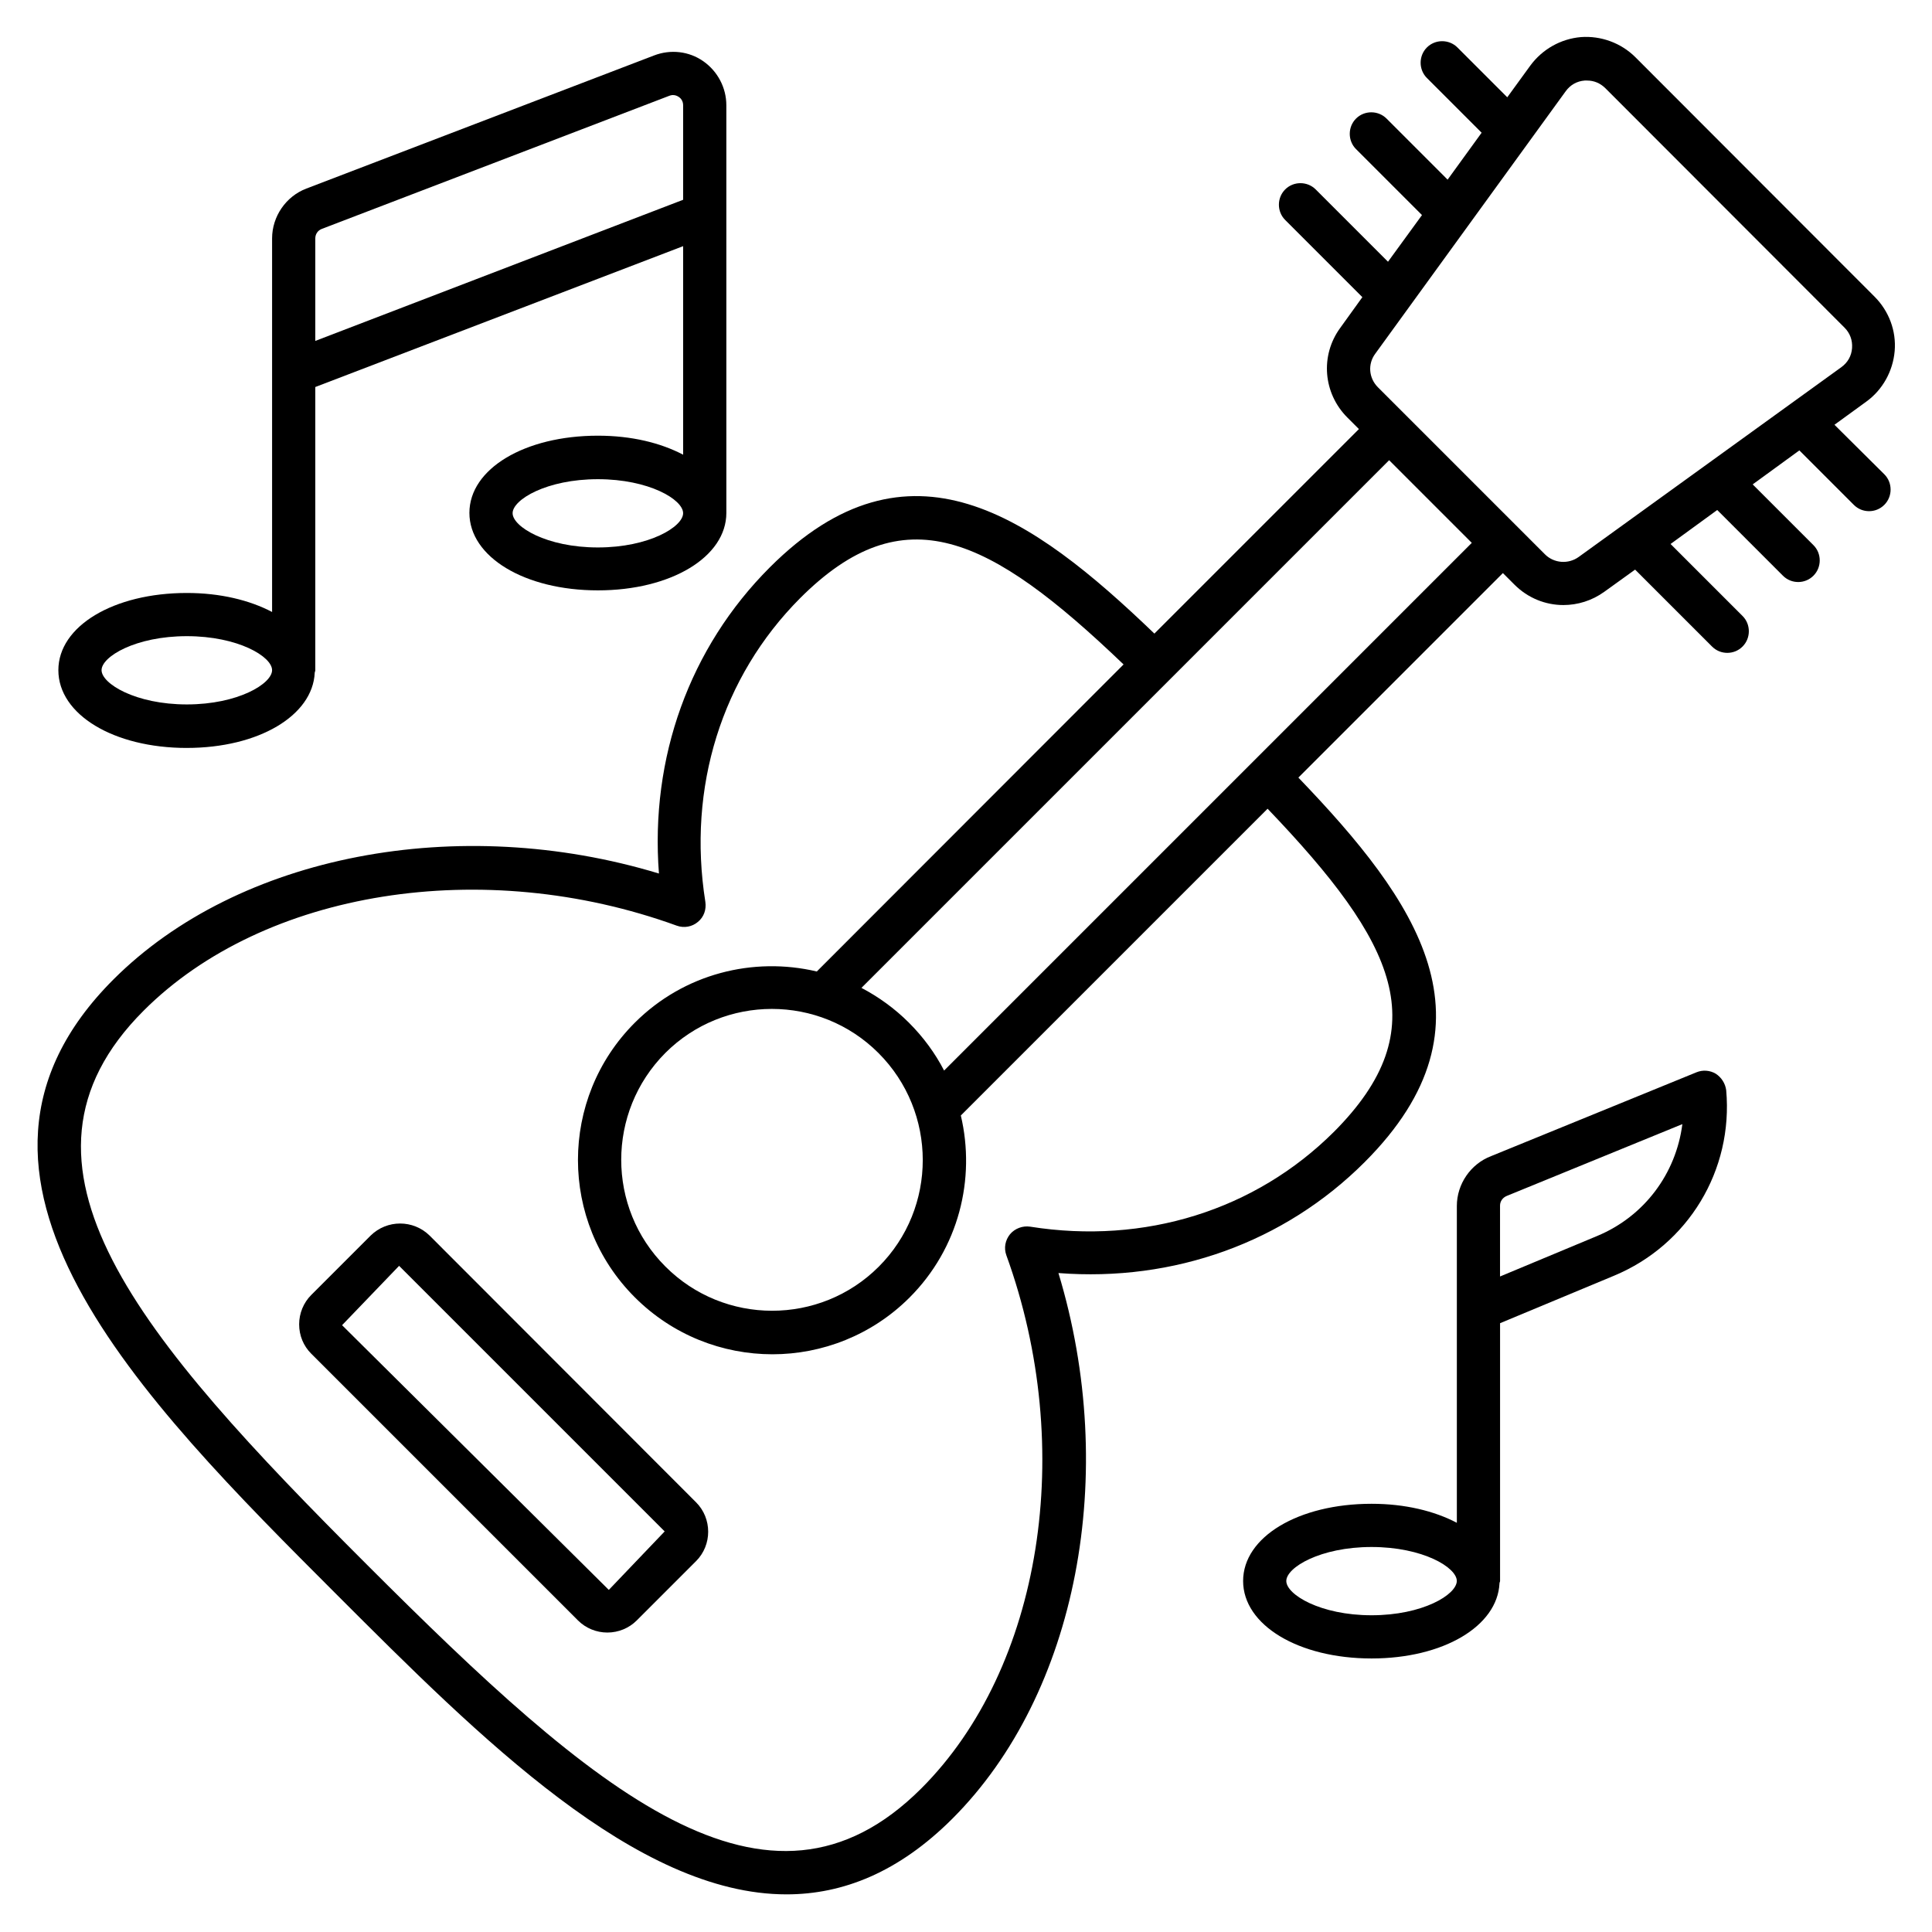 <?xml version="1.0" encoding="UTF-8"?>
<!-- Uploaded to: SVG Repo, www.svgrepo.com, Generator: SVG Repo Mixer Tools -->
<svg fill="#000000" width="800px" height="800px" version="1.1" viewBox="144 144 512 512" xmlns="http://www.w3.org/2000/svg">
 <g>
  <path d="m630.15 256.57 8.398-6.106c4.352-3.129 7.098-8.09 7.559-13.434 0.457-5.344-1.527-10.609-5.344-14.426l-63.359-63.434c-3.816-3.816-9.16-5.727-14.426-5.344-5.344 0.457-10.23 3.207-13.434 7.559l-6.106 8.398-13.207-13.207c-2.215-2.215-5.879-2.215-8.09 0-2.215 2.215-2.215 5.879 0 8.09l14.504 14.504-9.016 12.438-16.18-16.184c-2.215-2.215-5.879-2.215-8.09 0-2.215 2.215-2.215 5.879 0 8.09l17.48 17.48-9.008 12.367-19.16-19.16c-2.215-2.215-5.879-2.215-8.09 0-2.215 2.215-2.215 5.879 0 8.09l20.457 20.457-5.879 8.168c-5.344 7.328-4.504 17.328 1.91 23.738l3.055 3.055-54.199 54.199c-32.594-31.297-65.113-54.352-101.91-17.559-21.297 21.297-31.754 50.457-29.391 81.145-53.129-16.105-111.45-5.039-144.58 28.09-51.906 51.906 7.176 110.99 59.312 163.13 37.863 37.863 79.312 79.312 119.08 79.312 14.961 0 29.77-5.879 43.969-20.074 33.129-33.129 44.199-91.449 28.09-144.58 30.609 2.367 59.848-8.09 81.145-29.391 36.871-36.871 13.742-69.312-17.559-101.91l54.199-54.199 3.055 3.055c3.586 3.586 8.246 5.418 12.977 5.418 3.742 0 7.559-1.145 10.84-3.512l8.168-5.879 20.383 20.383c1.145 1.145 2.594 1.68 4.047 1.68 1.449 0 2.902-0.535 4.047-1.68 2.215-2.215 2.215-5.879 0-8.09l-19.082-19.082 12.367-9.008 17.406 17.406c1.145 1.145 2.594 1.68 4.047 1.68 1.449 0 2.902-0.535 4.047-1.68 2.215-2.215 2.215-5.879 0-8.09l-16.105-16.105 12.367-9.008 14.426 14.426c1.145 1.145 2.594 1.68 4.047 1.68 1.449 0 2.902-0.535 4.047-1.68 2.215-2.215 2.215-5.879 0-8.09zm-132.67 187.4c-20.84 20.762-50.152 29.922-80.457 25.113-1.984-0.305-4.047 0.457-5.344 1.984-1.297 1.602-1.68 3.664-0.992 5.574 18.625 51.297 9.391 109.39-22.52 141.3-40.688 40.688-86.562 1.07-146.87-59.234-60.379-60.309-99.922-106.19-59.234-146.87 31.906-31.906 90-41.145 141.3-22.52 1.91 0.688 4.047 0.305 5.574-0.992 1.602-1.297 2.289-3.281 1.984-5.344-4.809-30.305 4.352-59.617 25.113-80.457 27.48-27.48 50-16.641 85.723 17.559l-81.297 81.371c-16.793-3.969-35.191 0.535-48.242 13.586-20.074 20.074-20.074 52.672 0 72.746 10.078 10.078 23.281 15.113 36.488 15.113 13.129 0 26.336-5.039 36.336-15.039 13.055-13.055 17.559-31.449 13.586-48.242l81.297-81.297c34.121 35.652 44.961 58.172 17.555 85.652zm-120.61 35.723c-15.574 15.574-40.992 15.574-56.562-0.078-15.574-15.574-15.574-40.914 0-56.562 7.785-7.785 18.016-11.68 28.242-11.68 10.23 0 20.457 3.894 28.242 11.68 15.652 15.648 15.652 41.07 0.078 56.641zm17.328-51.984c-2.367-4.582-5.496-8.855-9.312-12.672-3.816-3.816-8.09-6.871-12.594-9.238l139.84-139.84 21.906 21.906zm168.17-136.11c-2.75 1.984-6.566 1.68-8.93-0.688l-44.273-44.273c-2.441-2.441-2.75-6.184-0.688-8.93l50.457-69.539c1.223-1.68 2.977-2.672 5.039-2.824h0.609c1.832 0 3.512 0.688 4.887 2.062l63.359 63.434c1.449 1.449 2.137 3.359 1.984 5.418-0.152 2.062-1.145 3.816-2.824 5.039z"/>
  <path d="m257.86 471.45c-4.352-4.273-11.297-4.273-15.648 0l-15.727 15.727c-2.062 2.062-3.207 4.887-3.207 7.785 0 2.977 1.145 5.727 3.207 7.785l70.688 70.688c2.062 2.062 4.887 3.207 7.785 3.207 2.902 0 5.727-1.145 7.785-3.207l15.727-15.727c4.273-4.273 4.273-11.297 0-15.574zm47.48 93.891-70.688-70.152 15.113-15.727 70.379 70.379z"/>
  <path d="m193.51 342.21c19.008 0 33.359-8.551 33.895-19.922 0-0.23 0.152-0.383 0.152-0.609v-75.117l97.48-37.328v55.266c-5.953-3.129-13.664-5.039-22.594-5.039-19.391 0-34.047 8.777-34.047 20.457s14.656 20.535 34.047 20.535c19.391 0 34.047-8.855 34.047-20.535l-0.004-108.01c0-4.656-2.289-9.008-6.106-11.68-3.816-2.672-8.703-3.207-13.055-1.527l-92.137 35.27c-5.418 2.059-9.082 7.402-9.082 13.203v99.008c-5.953-3.129-13.742-5.039-22.594-5.039-19.391 0-34.047 8.777-34.047 20.457 0 11.758 14.656 20.613 34.043 20.613zm108.93-53.129c-13.586 0-22.594-5.496-22.594-9.082 0-3.586 9.008-9.008 22.594-9.008 13.586 0 22.594 5.418 22.594 9.008 0.004 3.586-9.004 9.082-22.594 9.082zm-73.129-84.43 92.062-35.266c1.145-0.457 2.062 0 2.519 0.305 0.457 0.305 1.145 0.992 1.145 2.215v25.039l-97.48 37.402v-27.176c0-1.145 0.688-2.137 1.754-2.519zm-35.801 107.94c13.586 0 22.594 5.418 22.594 9.008 0 3.586-9.008 9.082-22.594 9.082-13.586 0-22.594-5.496-22.594-9.082 0-3.586 9.008-9.008 22.594-9.008z"/>
  <path d="m598.7 428.55c-1.527-0.918-3.434-1.07-5.113-0.383l-54.426 22.215c-5.418 2.062-9.082 7.406-9.082 13.207v27.25 0.23 56.488c-5.953-3.129-13.742-5.039-22.594-5.039-19.391 0-34.047 8.777-34.047 20.457 0 11.68 14.656 20.535 34.047 20.535 19.008 0 33.359-8.551 33.895-19.922 0-0.23 0.152-0.383 0.152-0.609v-68.32l30.23-12.594c19.617-8.168 31.602-27.938 29.695-49.16-0.238-1.758-1.23-3.363-2.758-4.356zm-91.223 143.51c-13.586 0-22.594-5.496-22.594-9.082 0-3.586 9.008-9.008 22.594-9.008 13.586 0 22.594 5.418 22.594 9.008-0.074 3.66-9.082 9.082-22.594 9.082zm59.848-100.54-25.801 10.762v-18.777c0-1.145 0.688-2.137 1.832-2.594l46.488-19.008c-1.68 13.129-10.078 24.426-22.52 29.617z"/>
 </g>
</svg>